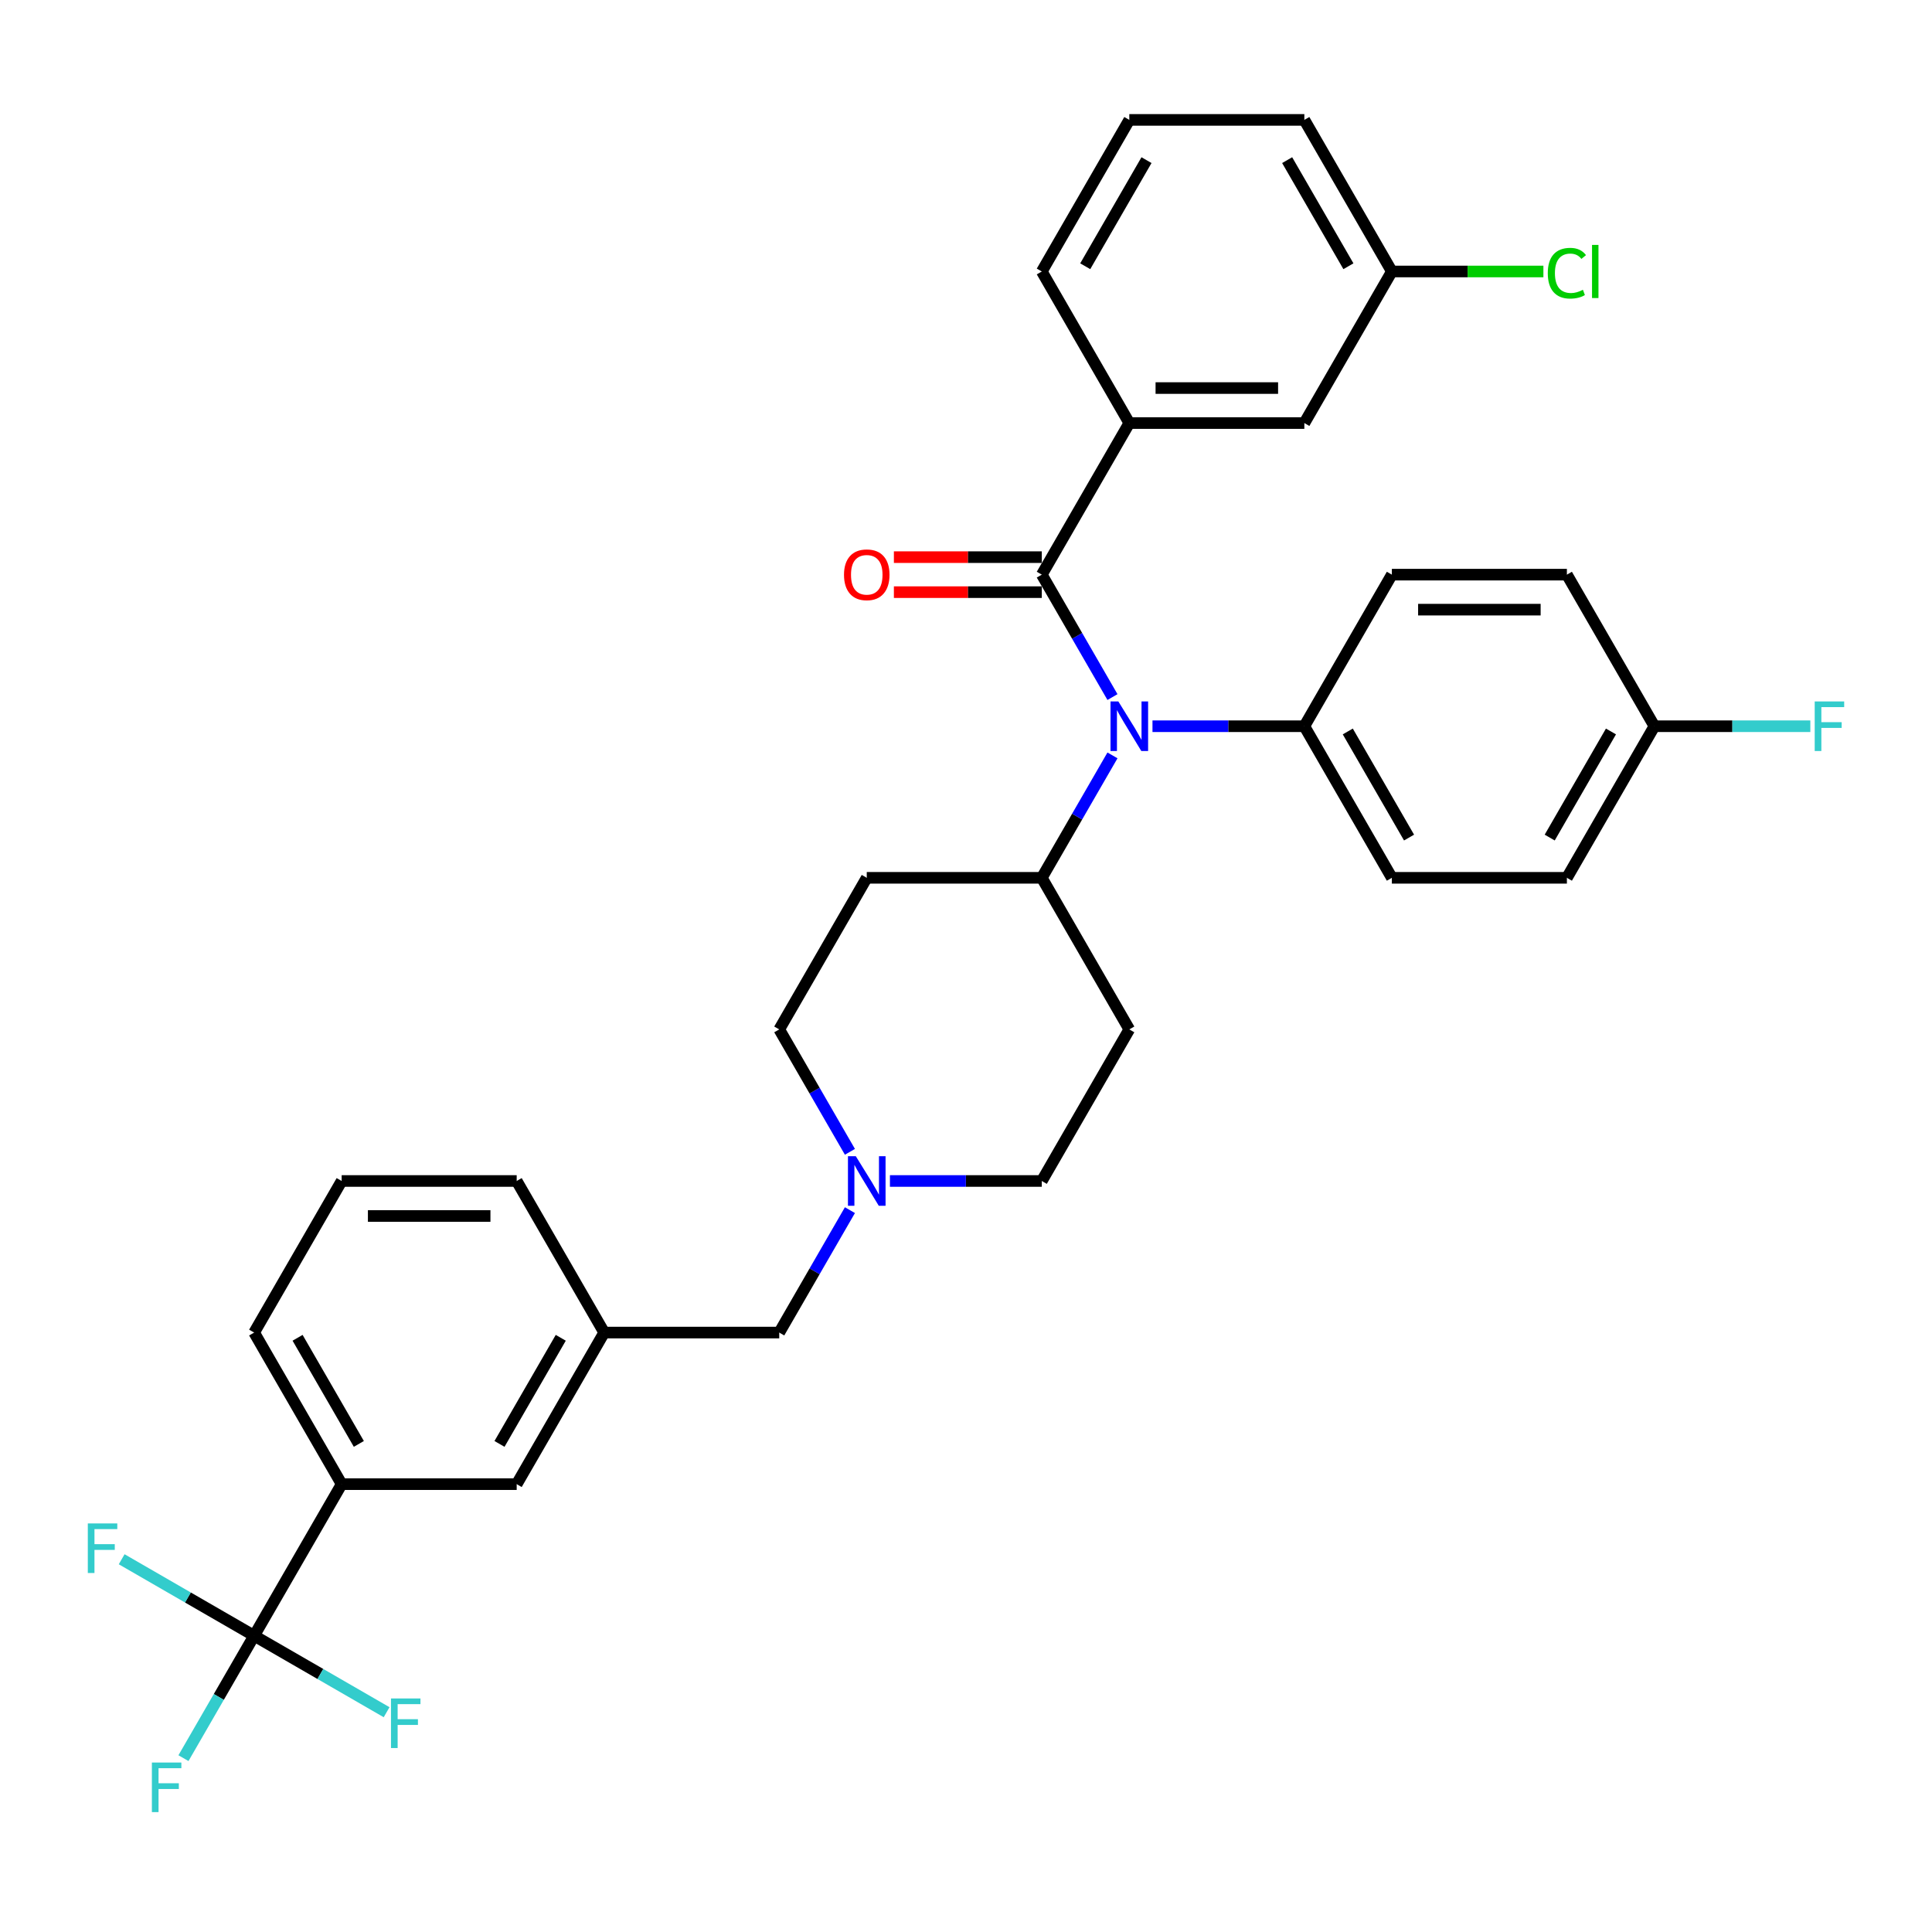 <?xml version='1.0' encoding='iso-8859-1'?>
<svg version='1.1' baseProfile='full'
              xmlns='http://www.w3.org/2000/svg'
                      xmlns:rdkit='http://www.rdkit.org/xml'
                      xmlns:xlink='http://www.w3.org/1999/xlink'
                  xml:space='preserve'
width='1000px' height='1000px' viewBox='0 0 1000 1000'>
<!-- END OF HEADER -->
<rect style='opacity:1.0;fill:#FFFFFF;stroke:none' width='1000' height='1000' x='0' y='0'> </rect>
<path class='bond-0' d='M 584.528,532.815 L 539.23,611.275' style='fill:none;fill-rule:evenodd;stroke:#000000;stroke-width:6px;stroke-linecap:butt;stroke-linejoin:miter;stroke-opacity:1' />
<path class='bond-1' d='M 584.528,532.815 L 539.23,454.356' style='fill:none;fill-rule:evenodd;stroke:#000000;stroke-width:6px;stroke-linecap:butt;stroke-linejoin:miter;stroke-opacity:1' />
<path class='bond-2' d='M 539.23,611.275 L 499.929,611.275' style='fill:none;fill-rule:evenodd;stroke:#000000;stroke-width:6px;stroke-linecap:butt;stroke-linejoin:miter;stroke-opacity:1' />
<path class='bond-2' d='M 499.929,611.275 L 460.628,611.275' style='fill:none;fill-rule:evenodd;stroke:#0000FF;stroke-width:6px;stroke-linecap:butt;stroke-linejoin:miter;stroke-opacity:1' />
<path class='bond-3' d='M 439.918,596.181 L 421.626,564.498' style='fill:none;fill-rule:evenodd;stroke:#0000FF;stroke-width:6px;stroke-linecap:butt;stroke-linejoin:miter;stroke-opacity:1' />
<path class='bond-3' d='M 421.626,564.498 L 403.334,532.815' style='fill:none;fill-rule:evenodd;stroke:#000000;stroke-width:6px;stroke-linecap:butt;stroke-linejoin:miter;stroke-opacity:1' />
<path class='bond-4' d='M 439.918,626.368 L 421.626,658.051' style='fill:none;fill-rule:evenodd;stroke:#0000FF;stroke-width:6px;stroke-linecap:butt;stroke-linejoin:miter;stroke-opacity:1' />
<path class='bond-4' d='M 421.626,658.051 L 403.334,689.734' style='fill:none;fill-rule:evenodd;stroke:#000000;stroke-width:6px;stroke-linecap:butt;stroke-linejoin:miter;stroke-opacity:1' />
<path class='bond-5' d='M 403.334,532.815 L 448.633,454.356' style='fill:none;fill-rule:evenodd;stroke:#000000;stroke-width:6px;stroke-linecap:butt;stroke-linejoin:miter;stroke-opacity:1' />
<path class='bond-6' d='M 448.633,454.356 L 539.23,454.356' style='fill:none;fill-rule:evenodd;stroke:#000000;stroke-width:6px;stroke-linecap:butt;stroke-linejoin:miter;stroke-opacity:1' />
<path class='bond-7' d='M 539.23,454.356 L 557.522,422.673' style='fill:none;fill-rule:evenodd;stroke:#000000;stroke-width:6px;stroke-linecap:butt;stroke-linejoin:miter;stroke-opacity:1' />
<path class='bond-7' d='M 557.522,422.673 L 575.814,390.99' style='fill:none;fill-rule:evenodd;stroke:#0000FF;stroke-width:6px;stroke-linecap:butt;stroke-linejoin:miter;stroke-opacity:1' />
<path class='bond-8' d='M 176.841,768.194 L 131.542,689.734' style='fill:none;fill-rule:evenodd;stroke:#000000;stroke-width:6px;stroke-linecap:butt;stroke-linejoin:miter;stroke-opacity:1' />
<path class='bond-8' d='M 185.738,747.365 L 154.029,692.444' style='fill:none;fill-rule:evenodd;stroke:#000000;stroke-width:6px;stroke-linecap:butt;stroke-linejoin:miter;stroke-opacity:1' />
<path class='bond-9' d='M 176.841,768.194 L 267.438,768.194' style='fill:none;fill-rule:evenodd;stroke:#000000;stroke-width:6px;stroke-linecap:butt;stroke-linejoin:miter;stroke-opacity:1' />
<path class='bond-10' d='M 176.841,768.194 L 131.542,846.653' style='fill:none;fill-rule:evenodd;stroke:#000000;stroke-width:6px;stroke-linecap:butt;stroke-linejoin:miter;stroke-opacity:1' />
<path class='bond-11' d='M 403.334,689.734 L 312.737,689.734' style='fill:none;fill-rule:evenodd;stroke:#000000;stroke-width:6px;stroke-linecap:butt;stroke-linejoin:miter;stroke-opacity:1' />
<path class='bond-12' d='M 131.542,689.734 L 176.841,611.275' style='fill:none;fill-rule:evenodd;stroke:#000000;stroke-width:6px;stroke-linecap:butt;stroke-linejoin:miter;stroke-opacity:1' />
<path class='bond-13' d='M 575.814,360.803 L 557.522,329.12' style='fill:none;fill-rule:evenodd;stroke:#0000FF;stroke-width:6px;stroke-linecap:butt;stroke-linejoin:miter;stroke-opacity:1' />
<path class='bond-13' d='M 557.522,329.12 L 539.23,297.437' style='fill:none;fill-rule:evenodd;stroke:#000000;stroke-width:6px;stroke-linecap:butt;stroke-linejoin:miter;stroke-opacity:1' />
<path class='bond-14' d='M 596.523,375.896 L 635.824,375.896' style='fill:none;fill-rule:evenodd;stroke:#0000FF;stroke-width:6px;stroke-linecap:butt;stroke-linejoin:miter;stroke-opacity:1' />
<path class='bond-14' d='M 635.824,375.896 L 675.126,375.896' style='fill:none;fill-rule:evenodd;stroke:#000000;stroke-width:6px;stroke-linecap:butt;stroke-linejoin:miter;stroke-opacity:1' />
<path class='bond-15' d='M 584.528,218.978 L 675.126,218.978' style='fill:none;fill-rule:evenodd;stroke:#000000;stroke-width:6px;stroke-linecap:butt;stroke-linejoin:miter;stroke-opacity:1' />
<path class='bond-15' d='M 598.118,200.858 L 661.536,200.858' style='fill:none;fill-rule:evenodd;stroke:#000000;stroke-width:6px;stroke-linecap:butt;stroke-linejoin:miter;stroke-opacity:1' />
<path class='bond-16' d='M 584.528,218.978 L 539.23,140.518' style='fill:none;fill-rule:evenodd;stroke:#000000;stroke-width:6px;stroke-linecap:butt;stroke-linejoin:miter;stroke-opacity:1' />
<path class='bond-17' d='M 584.528,218.978 L 539.23,297.437' style='fill:none;fill-rule:evenodd;stroke:#000000;stroke-width:6px;stroke-linecap:butt;stroke-linejoin:miter;stroke-opacity:1' />
<path class='bond-18' d='M 539.23,288.377 L 500.952,288.377' style='fill:none;fill-rule:evenodd;stroke:#000000;stroke-width:6px;stroke-linecap:butt;stroke-linejoin:miter;stroke-opacity:1' />
<path class='bond-18' d='M 500.952,288.377 L 462.675,288.377' style='fill:none;fill-rule:evenodd;stroke:#FF0000;stroke-width:6px;stroke-linecap:butt;stroke-linejoin:miter;stroke-opacity:1' />
<path class='bond-18' d='M 539.23,306.497 L 500.952,306.497' style='fill:none;fill-rule:evenodd;stroke:#000000;stroke-width:6px;stroke-linecap:butt;stroke-linejoin:miter;stroke-opacity:1' />
<path class='bond-18' d='M 500.952,306.497 L 462.675,306.497' style='fill:none;fill-rule:evenodd;stroke:#FF0000;stroke-width:6px;stroke-linecap:butt;stroke-linejoin:miter;stroke-opacity:1' />
<path class='bond-19' d='M 675.126,218.978 L 720.424,140.518' style='fill:none;fill-rule:evenodd;stroke:#000000;stroke-width:6px;stroke-linecap:butt;stroke-linejoin:miter;stroke-opacity:1' />
<path class='bond-20' d='M 675.126,375.896 L 720.424,297.437' style='fill:none;fill-rule:evenodd;stroke:#000000;stroke-width:6px;stroke-linecap:butt;stroke-linejoin:miter;stroke-opacity:1' />
<path class='bond-21' d='M 675.126,375.896 L 720.424,454.356' style='fill:none;fill-rule:evenodd;stroke:#000000;stroke-width:6px;stroke-linecap:butt;stroke-linejoin:miter;stroke-opacity:1' />
<path class='bond-21' d='M 697.612,378.606 L 729.321,433.527' style='fill:none;fill-rule:evenodd;stroke:#000000;stroke-width:6px;stroke-linecap:butt;stroke-linejoin:miter;stroke-opacity:1' />
<path class='bond-22' d='M 856.32,375.896 L 811.021,454.356' style='fill:none;fill-rule:evenodd;stroke:#000000;stroke-width:6px;stroke-linecap:butt;stroke-linejoin:miter;stroke-opacity:1' />
<path class='bond-22' d='M 833.833,378.606 L 802.124,433.527' style='fill:none;fill-rule:evenodd;stroke:#000000;stroke-width:6px;stroke-linecap:butt;stroke-linejoin:miter;stroke-opacity:1' />
<path class='bond-23' d='M 856.32,375.896 L 896.672,375.896' style='fill:none;fill-rule:evenodd;stroke:#000000;stroke-width:6px;stroke-linecap:butt;stroke-linejoin:miter;stroke-opacity:1' />
<path class='bond-23' d='M 896.672,375.896 L 937.024,375.896' style='fill:none;fill-rule:evenodd;stroke:#33CCCC;stroke-width:6px;stroke-linecap:butt;stroke-linejoin:miter;stroke-opacity:1' />
<path class='bond-24' d='M 856.32,375.896 L 811.021,297.437' style='fill:none;fill-rule:evenodd;stroke:#000000;stroke-width:6px;stroke-linecap:butt;stroke-linejoin:miter;stroke-opacity:1' />
<path class='bond-25' d='M 720.424,297.437 L 811.021,297.437' style='fill:none;fill-rule:evenodd;stroke:#000000;stroke-width:6px;stroke-linecap:butt;stroke-linejoin:miter;stroke-opacity:1' />
<path class='bond-25' d='M 734.014,315.556 L 797.432,315.556' style='fill:none;fill-rule:evenodd;stroke:#000000;stroke-width:6px;stroke-linecap:butt;stroke-linejoin:miter;stroke-opacity:1' />
<path class='bond-26' d='M 720.424,454.356 L 811.021,454.356' style='fill:none;fill-rule:evenodd;stroke:#000000;stroke-width:6px;stroke-linecap:butt;stroke-linejoin:miter;stroke-opacity:1' />
<path class='bond-27' d='M 720.424,140.518 L 759.644,140.518' style='fill:none;fill-rule:evenodd;stroke:#000000;stroke-width:6px;stroke-linecap:butt;stroke-linejoin:miter;stroke-opacity:1' />
<path class='bond-27' d='M 759.644,140.518 L 798.863,140.518' style='fill:none;fill-rule:evenodd;stroke:#00CC00;stroke-width:6px;stroke-linecap:butt;stroke-linejoin:miter;stroke-opacity:1' />
<path class='bond-28' d='M 720.424,140.518 L 675.126,62.059' style='fill:none;fill-rule:evenodd;stroke:#000000;stroke-width:6px;stroke-linecap:butt;stroke-linejoin:miter;stroke-opacity:1' />
<path class='bond-28' d='M 697.937,137.809 L 666.228,82.887' style='fill:none;fill-rule:evenodd;stroke:#000000;stroke-width:6px;stroke-linecap:butt;stroke-linejoin:miter;stroke-opacity:1' />
<path class='bond-29' d='M 539.23,140.518 L 584.528,62.059' style='fill:none;fill-rule:evenodd;stroke:#000000;stroke-width:6px;stroke-linecap:butt;stroke-linejoin:miter;stroke-opacity:1' />
<path class='bond-29' d='M 561.716,137.809 L 593.425,82.887' style='fill:none;fill-rule:evenodd;stroke:#000000;stroke-width:6px;stroke-linecap:butt;stroke-linejoin:miter;stroke-opacity:1' />
<path class='bond-30' d='M 584.528,62.059 L 675.126,62.059' style='fill:none;fill-rule:evenodd;stroke:#000000;stroke-width:6px;stroke-linecap:butt;stroke-linejoin:miter;stroke-opacity:1' />
<path class='bond-31' d='M 176.841,611.275 L 267.438,611.275' style='fill:none;fill-rule:evenodd;stroke:#000000;stroke-width:6px;stroke-linecap:butt;stroke-linejoin:miter;stroke-opacity:1' />
<path class='bond-31' d='M 190.43,629.394 L 253.849,629.394' style='fill:none;fill-rule:evenodd;stroke:#000000;stroke-width:6px;stroke-linecap:butt;stroke-linejoin:miter;stroke-opacity:1' />
<path class='bond-32' d='M 267.438,611.275 L 312.737,689.734' style='fill:none;fill-rule:evenodd;stroke:#000000;stroke-width:6px;stroke-linecap:butt;stroke-linejoin:miter;stroke-opacity:1' />
<path class='bond-33' d='M 312.737,689.734 L 267.438,768.194' style='fill:none;fill-rule:evenodd;stroke:#000000;stroke-width:6px;stroke-linecap:butt;stroke-linejoin:miter;stroke-opacity:1' />
<path class='bond-33' d='M 290.25,692.444 L 258.541,747.365' style='fill:none;fill-rule:evenodd;stroke:#000000;stroke-width:6px;stroke-linecap:butt;stroke-linejoin:miter;stroke-opacity:1' />
<path class='bond-34' d='M 131.542,846.653 L 113.25,878.336' style='fill:none;fill-rule:evenodd;stroke:#000000;stroke-width:6px;stroke-linecap:butt;stroke-linejoin:miter;stroke-opacity:1' />
<path class='bond-34' d='M 113.25,878.336 L 94.958,910.019' style='fill:none;fill-rule:evenodd;stroke:#33CCCC;stroke-width:6px;stroke-linecap:butt;stroke-linejoin:miter;stroke-opacity:1' />
<path class='bond-35' d='M 131.542,846.653 L 97.259,826.86' style='fill:none;fill-rule:evenodd;stroke:#000000;stroke-width:6px;stroke-linecap:butt;stroke-linejoin:miter;stroke-opacity:1' />
<path class='bond-35' d='M 97.259,826.86 L 62.976,807.067' style='fill:none;fill-rule:evenodd;stroke:#33CCCC;stroke-width:6px;stroke-linecap:butt;stroke-linejoin:miter;stroke-opacity:1' />
<path class='bond-36' d='M 131.542,846.653 L 165.825,866.447' style='fill:none;fill-rule:evenodd;stroke:#000000;stroke-width:6px;stroke-linecap:butt;stroke-linejoin:miter;stroke-opacity:1' />
<path class='bond-36' d='M 165.825,866.447 L 200.109,886.24' style='fill:none;fill-rule:evenodd;stroke:#33CCCC;stroke-width:6px;stroke-linecap:butt;stroke-linejoin:miter;stroke-opacity:1' />
<path  class='atom-2' d='M 442.961 598.446
L 451.369 612.036
Q 452.202 613.377, 453.543 615.805
Q 454.884 618.233, 454.956 618.378
L 454.956 598.446
L 458.363 598.446
L 458.363 624.104
L 454.848 624.104
L 445.824 609.246
Q 444.773 607.506, 443.65 605.513
Q 442.563 603.52, 442.236 602.904
L 442.236 624.104
L 438.902 624.104
L 438.902 598.446
L 442.961 598.446
' fill='#0000FF'/>
<path  class='atom-9' d='M 578.857 363.068
L 587.264 376.658
Q 588.098 377.998, 589.439 380.426
Q 590.78 382.854, 590.852 382.999
L 590.852 363.068
L 594.258 363.068
L 594.258 388.725
L 590.743 388.725
L 581.72 373.867
Q 580.669 372.128, 579.545 370.135
Q 578.458 368.141, 578.132 367.525
L 578.132 388.725
L 574.798 388.725
L 574.798 363.068
L 578.857 363.068
' fill='#0000FF'/>
<path  class='atom-12' d='M 436.855 297.509
Q 436.855 291.349, 439.899 287.906
Q 442.943 284.463, 448.633 284.463
Q 454.322 284.463, 457.366 287.906
Q 460.41 291.349, 460.41 297.509
Q 460.41 303.743, 457.33 307.294
Q 454.25 310.809, 448.633 310.809
Q 442.979 310.809, 439.899 307.294
Q 436.855 303.779, 436.855 297.509
M 448.633 307.91
Q 452.546 307.91, 454.648 305.301
Q 456.786 302.655, 456.786 297.509
Q 456.786 292.472, 454.648 289.936
Q 452.546 287.363, 448.633 287.363
Q 444.719 287.363, 442.581 289.899
Q 440.479 292.436, 440.479 297.509
Q 440.479 302.692, 442.581 305.301
Q 444.719 307.91, 448.633 307.91
' fill='#FF0000'/>
<path  class='atom-16' d='M 939.289 363.068
L 954.545 363.068
L 954.545 366.003
L 942.732 366.003
L 942.732 373.795
L 953.241 373.795
L 953.241 376.766
L 942.732 376.766
L 942.732 388.725
L 939.289 388.725
L 939.289 363.068
' fill='#33CCCC'/>
<path  class='atom-22' d='M 801.128 141.406
Q 801.128 135.028, 804.1 131.694
Q 807.108 128.324, 812.797 128.324
Q 818.088 128.324, 820.915 132.056
L 818.523 134.013
Q 816.457 131.295, 812.797 131.295
Q 808.92 131.295, 806.854 133.904
Q 804.825 136.477, 804.825 141.406
Q 804.825 146.479, 806.926 149.089
Q 809.064 151.698, 813.196 151.698
Q 816.022 151.698, 819.32 149.995
L 820.335 152.712
Q 818.994 153.582, 816.965 154.09
Q 814.935 154.597, 812.688 154.597
Q 807.108 154.597, 804.1 151.19
Q 801.128 147.784, 801.128 141.406
' fill='#00CC00'/>
<path  class='atom-22' d='M 824.031 126.765
L 827.365 126.765
L 827.365 154.271
L 824.031 154.271
L 824.031 126.765
' fill='#00CC00'/>
<path  class='atom-31' d='M 78.615 912.284
L 93.872 912.284
L 93.872 915.22
L 82.058 915.22
L 82.058 923.011
L 92.567 923.011
L 92.567 925.983
L 82.058 925.983
L 82.058 937.941
L 78.615 937.941
L 78.615 912.284
' fill='#33CCCC'/>
<path  class='atom-32' d='M 45.455 788.526
L 60.711 788.526
L 60.711 791.462
L 48.897 791.462
L 48.897 799.253
L 59.407 799.253
L 59.407 802.225
L 48.897 802.225
L 48.897 814.183
L 45.455 814.183
L 45.455 788.526
' fill='#33CCCC'/>
<path  class='atom-33' d='M 202.374 879.123
L 217.63 879.123
L 217.63 882.059
L 205.816 882.059
L 205.816 889.85
L 216.325 889.85
L 216.325 892.822
L 205.816 892.822
L 205.816 904.781
L 202.374 904.781
L 202.374 879.123
' fill='#33CCCC'/>
</svg>
